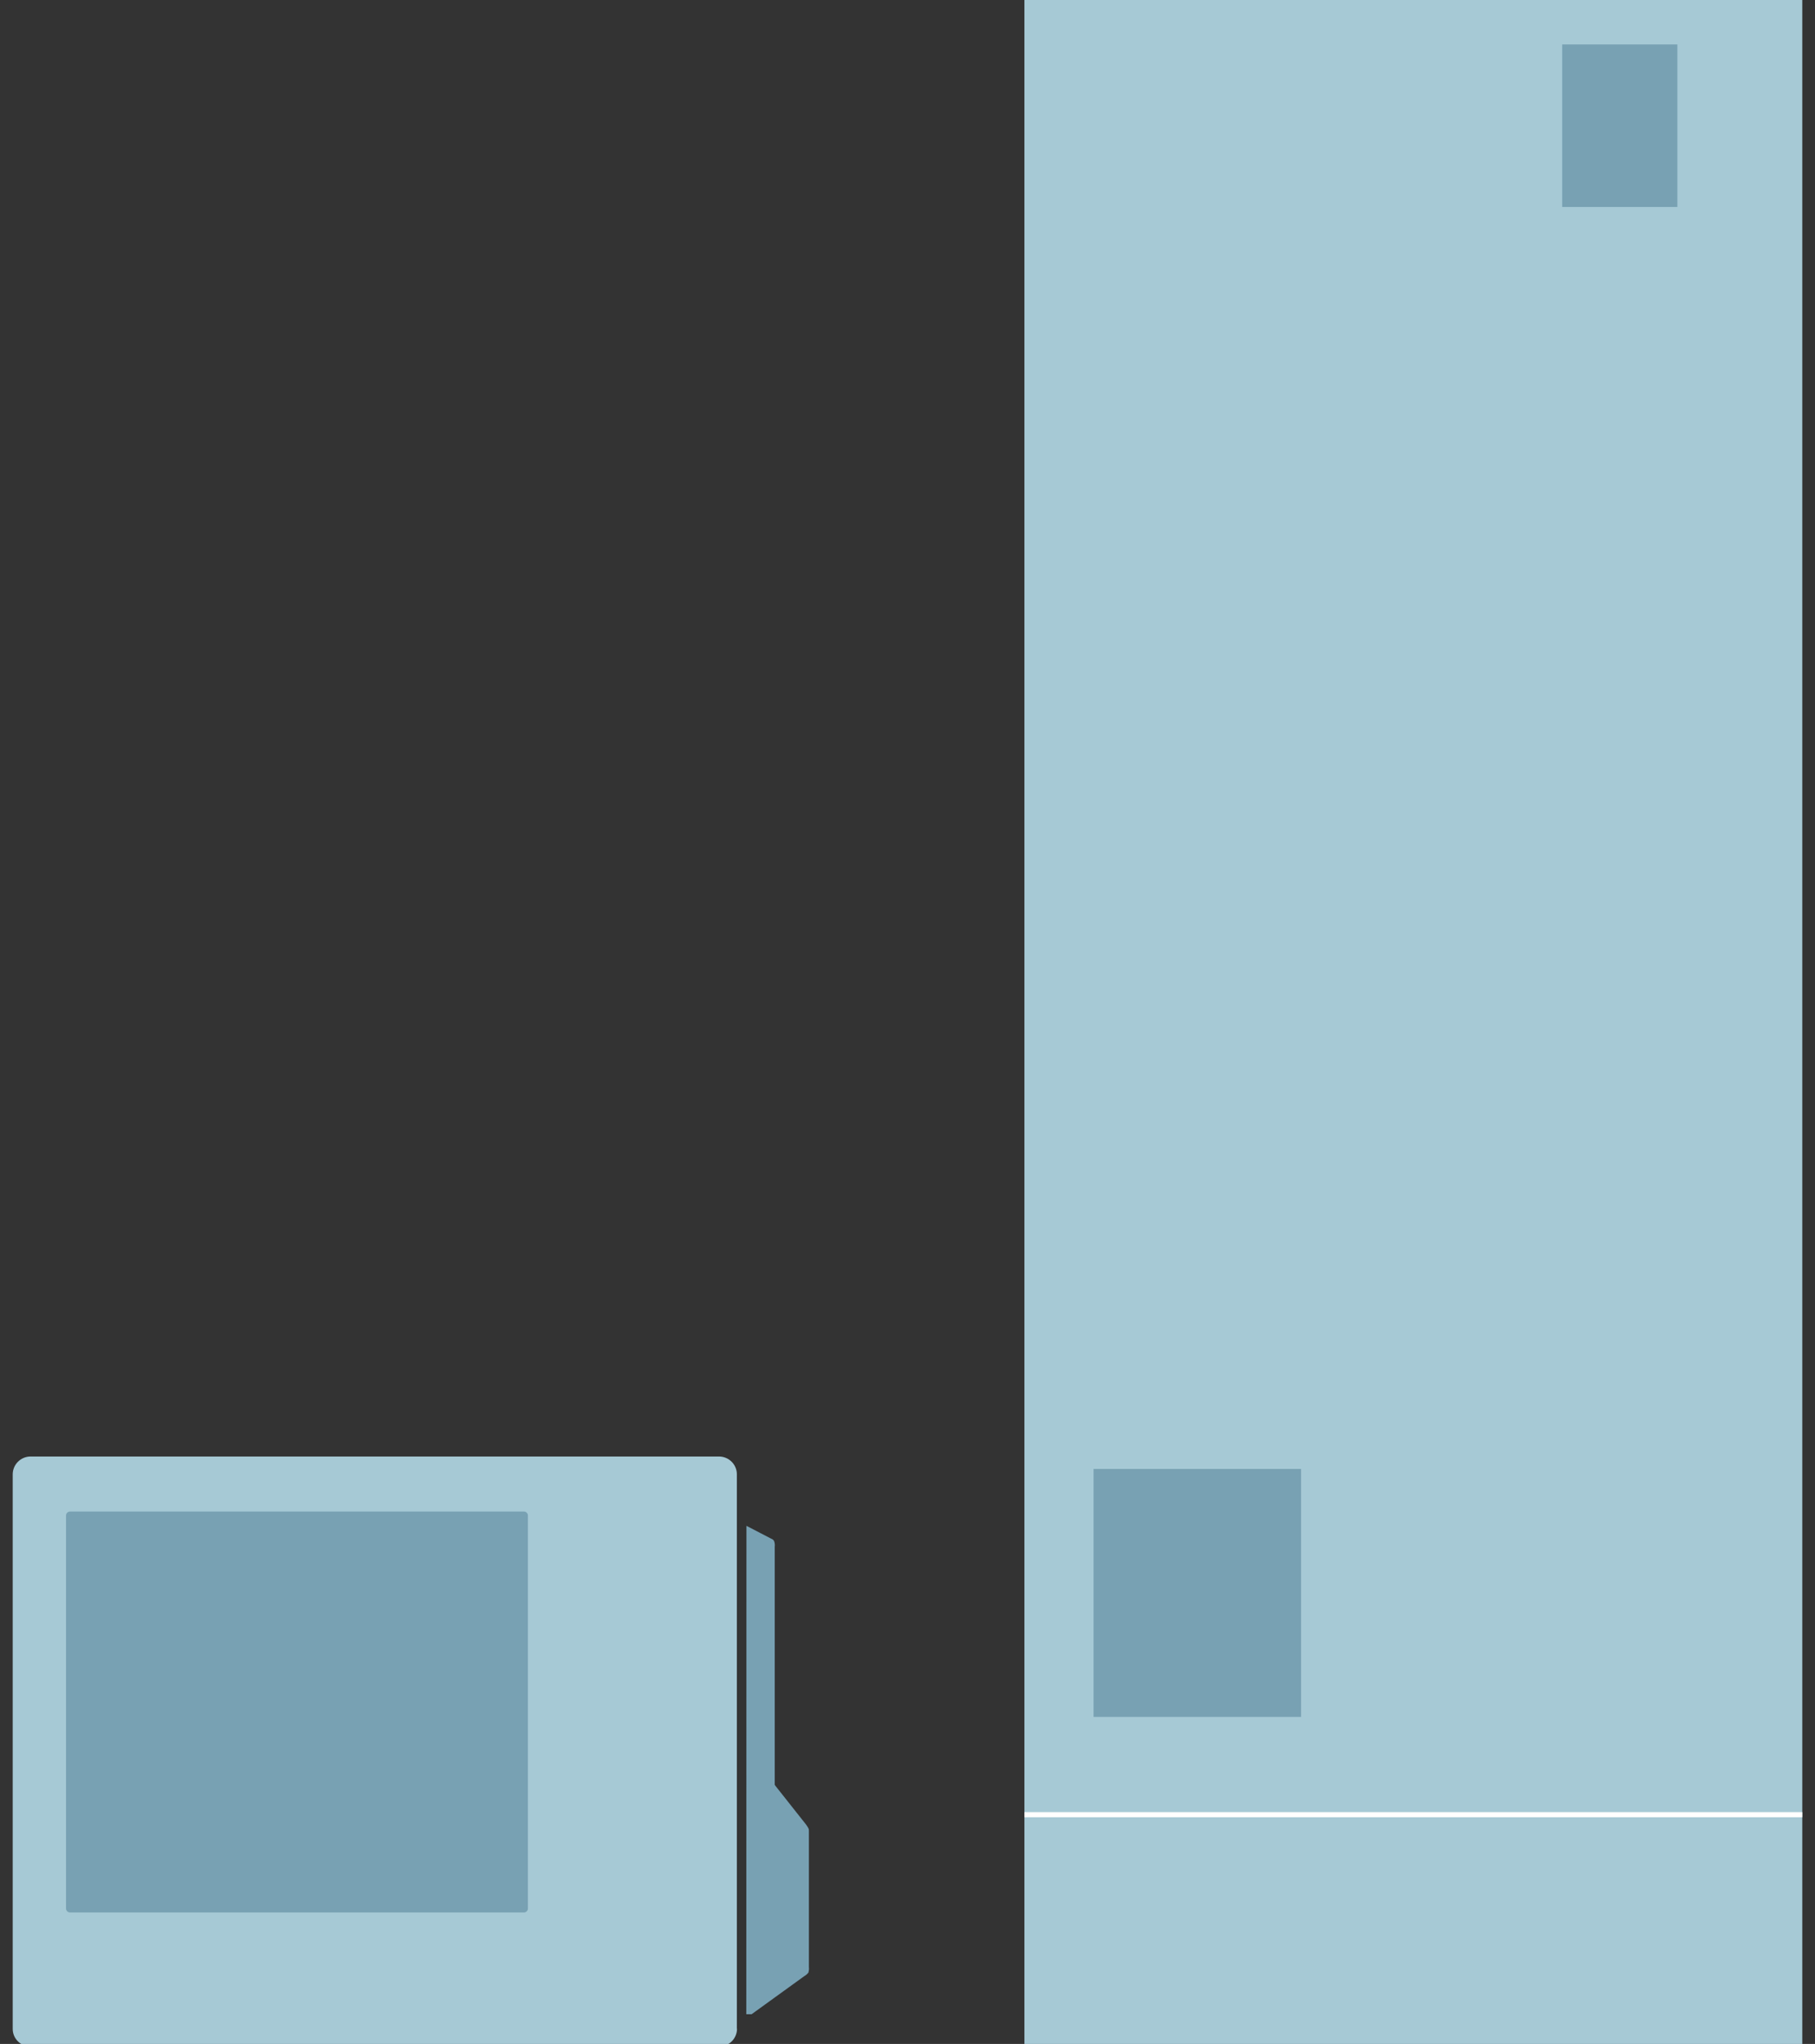 <?xml version="1.0" encoding="UTF-8"?>
<svg id="_レイヤー_1" data-name="レイヤー_1" xmlns="http://www.w3.org/2000/svg" version="1.1" xmlns:xlink="http://www.w3.org/1999/xlink" viewBox="0 0 127 143">
  <rect x="0" y="0" width="127" height="143" fill="#333333" stroke="none"/>
  <!-- Generator: Adobe Illustrator 29.5.1, SVG Export Plug-In . SVG Version: 2.1.0 Build 141)  -->
  <defs>
    <style>
      .st0 {
        fill-rule: evenodd;
      }

      .st0, .st1 {
        fill: #78a1b3;
      }

      .st2 {
        fill: #fff;
      }

      .st3 {
        fill: none;
      }

      .st4 {
        clip-path: url(#clippath-1);
      }

      .st5 {
        fill: #a6c9d5;
      }

      .st6 {
        clip-path: url(#clippath);
      }
    </style>
    <clipPath id="clippath">
      <rect class="st3" x=".89" y="-.18" width="125.22" height="143.35"/>
    </clipPath>
    <clipPath id="clippath-1">
      <rect class="st3" x=".89" y="-.18" width="125.22" height="143.35"/>
    </clipPath>
  </defs>
  <rect class="st5" x="71.68" y="-.18" width="54.43" height="143.35"/>
  <rect class="st1" x="109.31" y="3.11" width="8.06" height="11.37"/>
  <path class="st2" d="M71.68,126.96h0Z"/>
  <g class="st6">
    <path class="st2" d="M126.11,127.14h-54.43v-.36h54.43v.36Z"/>
  </g>
  <rect class="st1" x="76.52" y="102.77" width="14.52" height="17.35"/>
  <g class="st4">
    <g>
      <path class="st0" d="M52.22,140.92h.35s.02,0,.02,0l3.68-2.66c.11-.06.21-.15.29-.24.04-.13.06-.27.04-.4v-9.57c0-.15-.12-.27-.19-.39l-2.16-2.73-.04-.07v-16.64c.02-.14,0-.29-.05-.42l-.08-.09-1.85-.96h0"/>
      <path class="st5" d="M51.57,141.93c0,.69-.55,1.24-1.24,1.25,0,0,0,0-.01,0H2.14c-.69,0-1.25-.55-1.25-1.23,0,0,0,0,0-.01v-38.79c0-.69.56-1.25,1.25-1.25,0,0,0,0,0,0h48.17c.69,0,1.25.56,1.25,1.24,0,0,0,0,0,0v38.79Z"/>
      <path class="st1" d="M4.9,105.75h31.76c.16,0,.28.13.28.28h0v27.49c0,.16-.13.28-.28.28H4.9c-.16,0-.28-.13-.28-.28v-27.49c0-.16.13-.28.28-.28h0Z"/>
    </g>
  </g>
</svg>